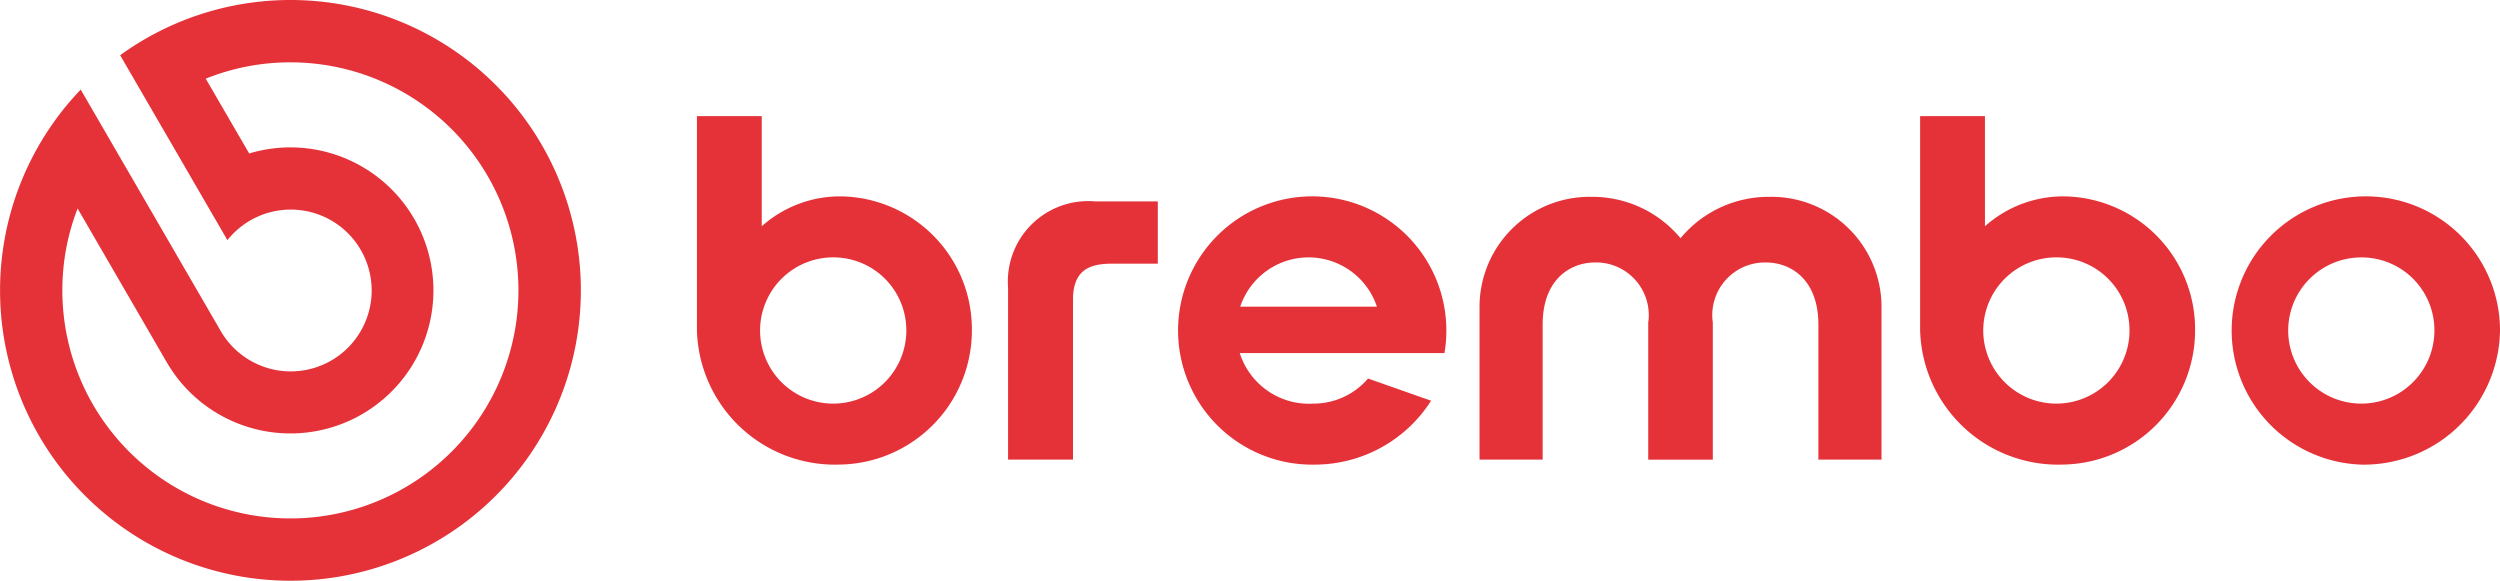 <svg id="Raggruppa_4257" data-name="Raggruppa 4257" xmlns="http://www.w3.org/2000/svg" xmlns:xlink="http://www.w3.org/1999/xlink" width="96" height="22.302" viewBox="0 0 96 22.302">
  <defs>
    <clipPath id="clip-path">
      <rect id="Rettangolo_1148" data-name="Rettangolo 1148" width="96" height="22.302" fill="none"/>
    </clipPath>
  </defs>
  <g id="Raggruppa_4255" data-name="Raggruppa 4255" clip-path="url(#clip-path)">
    <path id="Tracciato_3077" data-name="Tracciato 3077" d="M11.152,22.3A11.148,11.148,0,0,1,3.064,3.478L3.1,3.441l5.373,9.265a3.107,3.107,0,1,0,.294-3.527l-.035.042L4.614,2.12l.028-.02a11.15,11.15,0,1,1,6.51,20.2M2.98,8.006a8.679,8.679,0,0,0-.586,3.145,8.757,8.757,0,1,0,8.758-8.757A8.679,8.679,0,0,0,7.9,3.021L9.569,5.893A5.492,5.492,0,1,1,6.4,13.906Z" transform="translate(0 0)" fill="#e53138"/>
    <path id="Tracciato_3078" data-name="Tracciato 3078" d="M509.694,54.839a5.152,5.152,0,1,1,5.294-5.15,5.229,5.229,0,0,1-5.294,5.15m0-7.957a2.807,2.807,0,1,0,2.775,2.807,2.795,2.795,0,0,0-2.775-2.807" transform="translate(-418.988 -36.997)" fill="#e53138"/>
    <path id="Tracciato_3079" data-name="Tracciato 3079" d="M270.944,54.838a5.151,5.151,0,1,1,5.1-5.149,5,5,0,0,1-.068.832l-.005.032h-7.861a2.793,2.793,0,0,0,2.837,1.942,2.759,2.759,0,0,0,2.074-.944l.017-.019,2.42.852-.026.04a5.3,5.3,0,0,1-4.484,2.413m2.429-6.066a2.766,2.766,0,0,0-5.248,0Z" transform="translate(-220.504 -36.996)" fill="#e53138"/>
    <path id="Tracciato_3080" data-name="Tracciato 3080" d="M163.463,39.722a5.3,5.3,0,0,1-5.417-5.152V26.341h2.489V30.57a4.516,4.516,0,0,1,3.043-1.148,5.1,5.1,0,0,1,5.026,5.15,5.151,5.151,0,0,1-5.141,5.149m-.152-7.957a2.808,2.808,0,1,0,2.776,2.808,2.8,2.8,0,0,0-2.776-2.808" transform="translate(-131.284 -21.881)" fill="#e53138"/>
    <path id="Tracciato_3081" data-name="Tracciato 3081" d="M440.846,39.722a5.3,5.3,0,0,1-5.417-5.152V26.341h2.489V30.57a4.516,4.516,0,0,1,3.043-1.148,5.1,5.1,0,0,1,5.026,5.15,5.151,5.151,0,0,1-5.142,5.149m-.152-7.957a2.808,2.808,0,1,0,2.776,2.808,2.8,2.8,0,0,0-2.776-2.808" transform="translate(-361.696 -21.881)" fill="#e53138"/>
    <path id="Tracciato_3082" data-name="Tracciato 3082" d="M228.6,55.59V48.984a3.086,3.086,0,0,1,3.343-3.309h2.407v2.39h-1.725c-.8,0-1.532.167-1.532,1.382V55.59Z" transform="translate(-189.89 -37.941)" fill="#e53138"/>
    <path id="Tracciato_3083" data-name="Tracciato 3083" d="M348.524,54.732V49.548c0-1.761-1.085-2.386-2.014-2.386a2.022,2.022,0,0,0-2.04,2.312v5.259h-2.48V49.473a2.022,2.022,0,0,0-2.04-2.312c-.929,0-2.014.625-2.014,2.386v5.184h-2.424V48.859a4.226,4.226,0,0,1,4.31-4.217,4.394,4.394,0,0,1,3.408,1.588,4.393,4.393,0,0,1,3.408-1.588,4.226,4.226,0,0,1,4.31,4.217v5.873Z" transform="translate(-278.698 -37.083)" fill="#e53138"/>
  </g>
</svg>
